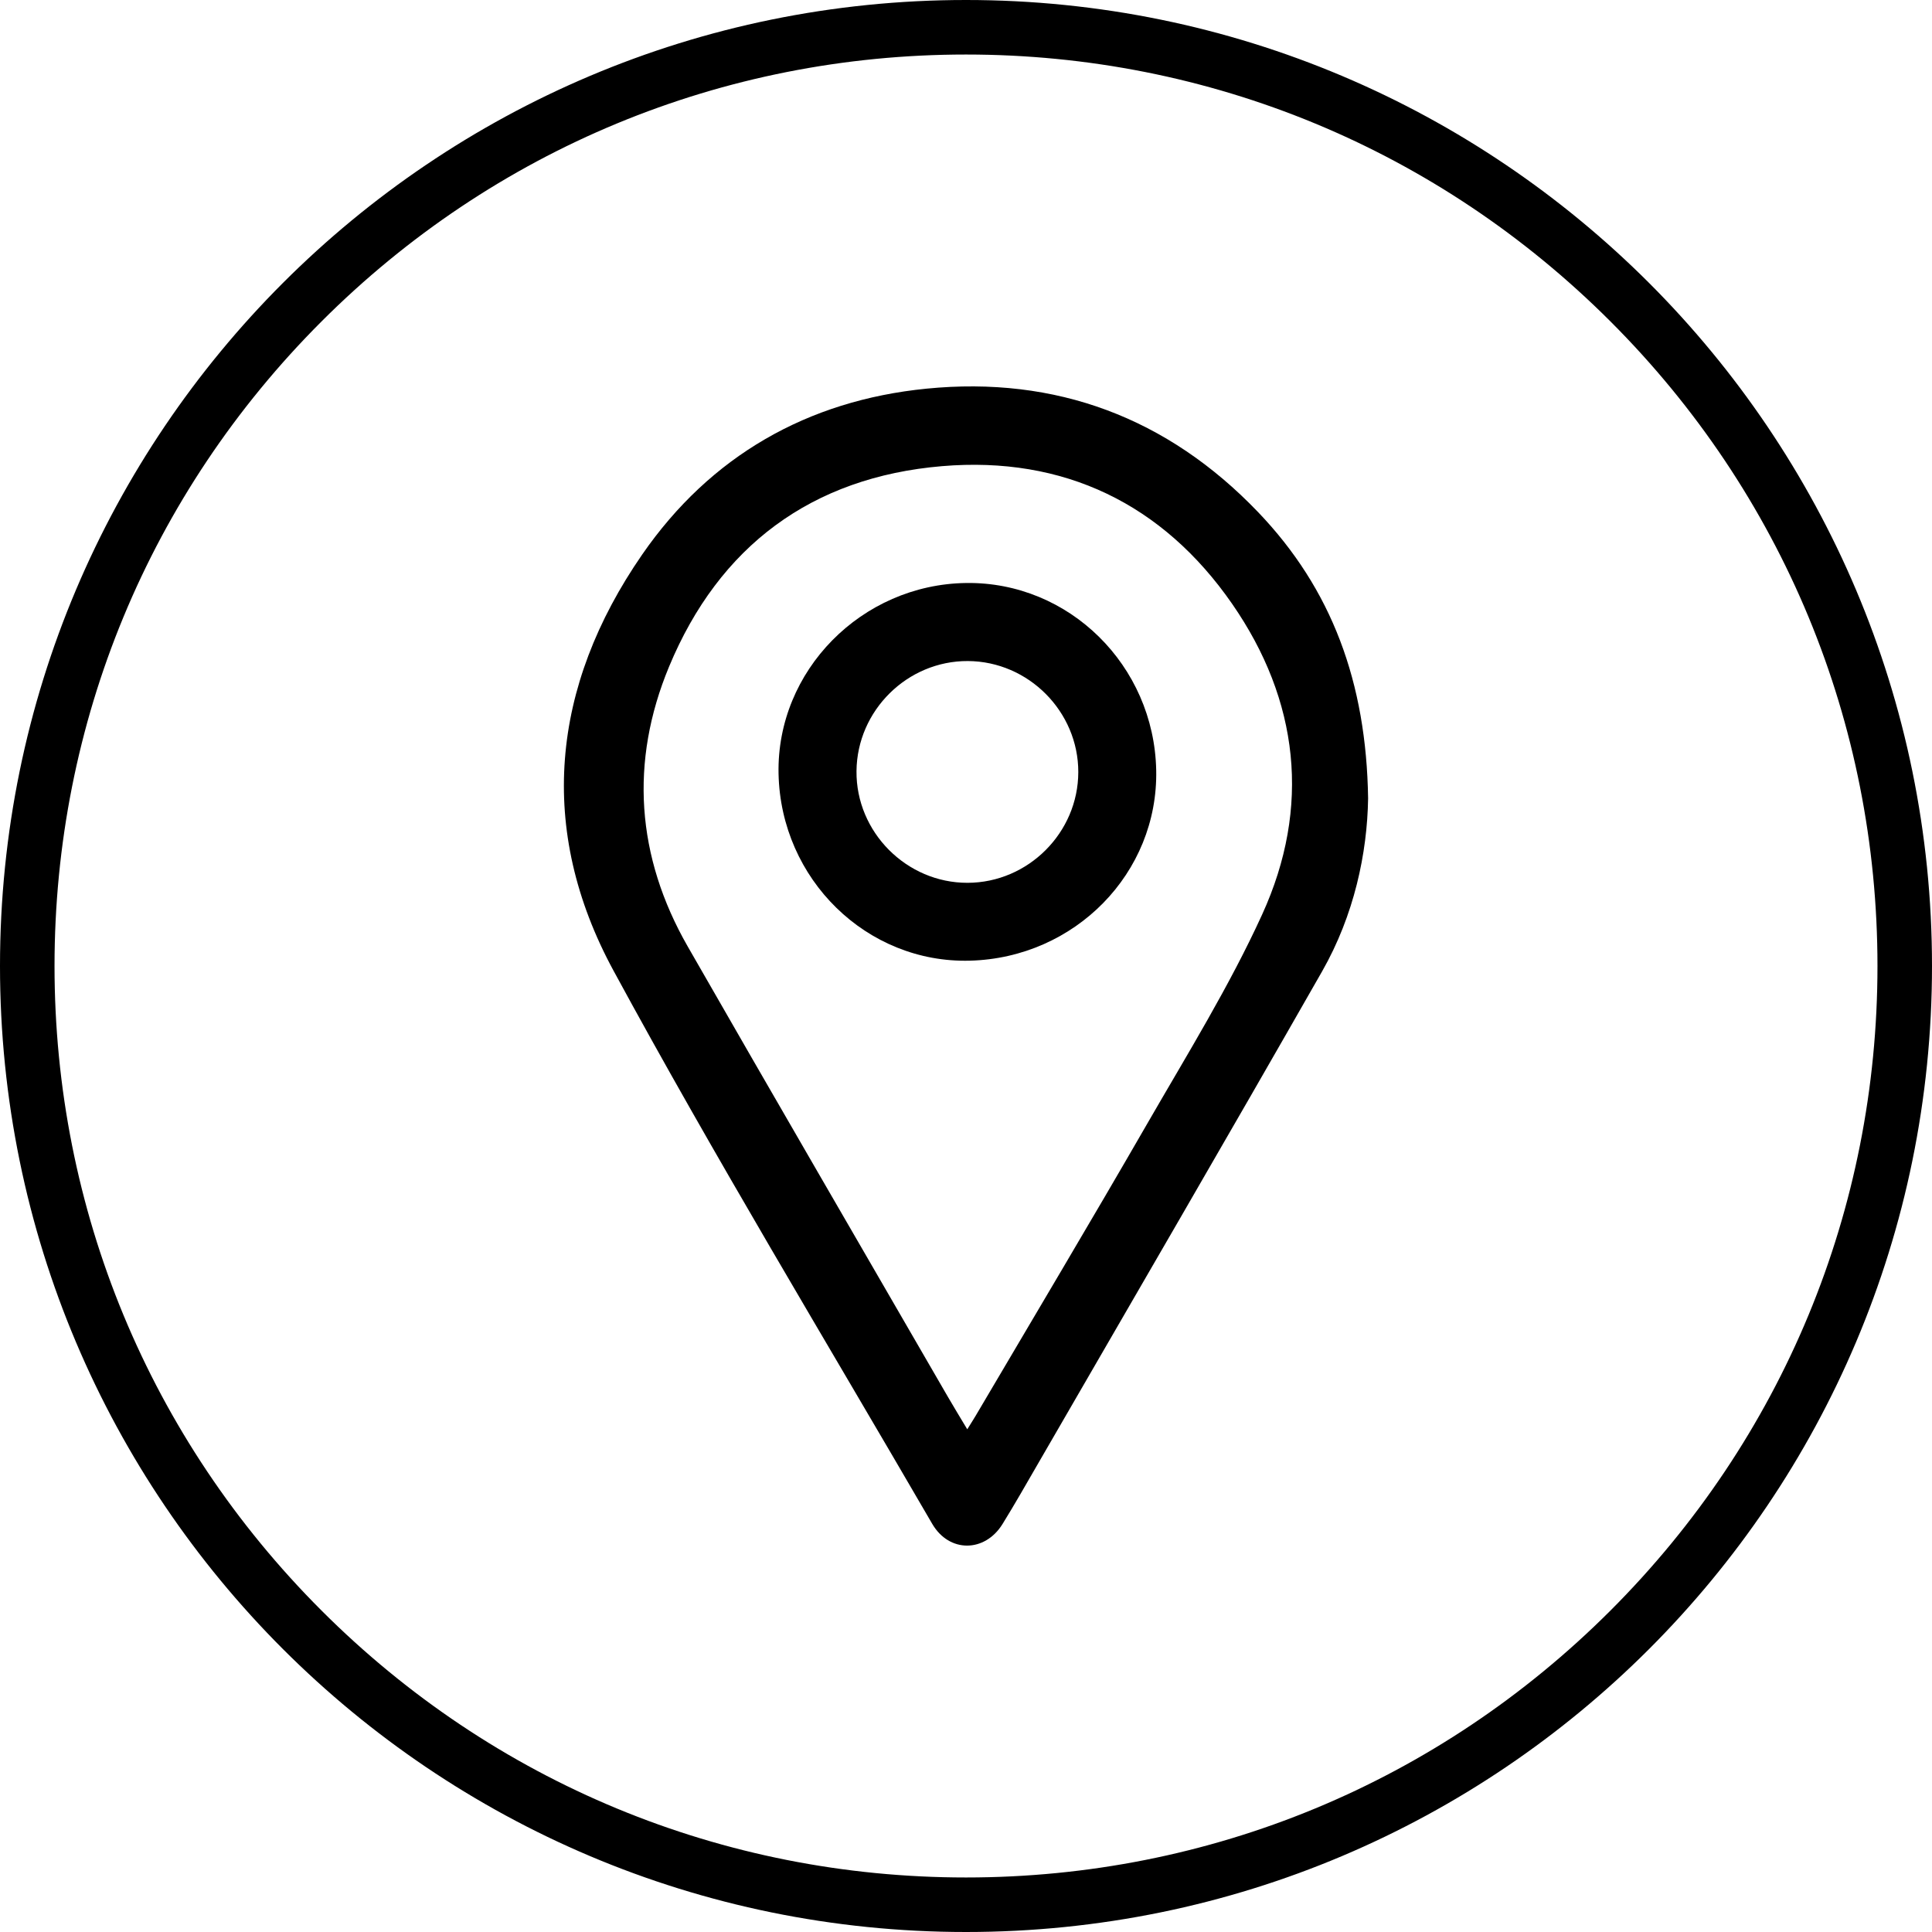 <?xml version="1.0" encoding="utf-8"?>
<!-- Generator: Adobe Illustrator 16.0.0, SVG Export Plug-In . SVG Version: 6.00 Build 0)  -->
<!DOCTYPE svg PUBLIC "-//W3C//DTD SVG 1.1//EN" "http://www.w3.org/Graphics/SVG/1.1/DTD/svg11.dtd">
<svg version="1.1" id="Слой_1" xmlns="http://www.w3.org/2000/svg" xmlns:xlink="http://www.w3.org/1999/xlink" x="0px" y="0px"
	 width="283.464px" height="283.464px" viewBox="0 0 283.464 283.464" enable-background="new 0 0 283.464 283.464"
	 xml:space="preserve">
<g>
	<path fill-rule="evenodd" clip-rule="evenodd" d="M200.729,117.14c-0.122,8.029-2.047,17.139-6.75,25.382
		c-13.758,24.11-27.73,48.098-41.624,72.131c-1.733,2.996-3.444,6.008-5.264,8.953c-2.601,4.205-7.831,4.246-10.319-0.035
		c-15.684-26.996-31.872-53.721-46.756-81.152c-11.241-20.713-9.178-41.677,4.195-61.041c9.993-14.469,24.266-22.622,41.713-24.353
		c18.992-1.885,35.377,4.252,48.646,18.095C195.409,86.427,200.475,100.123,200.729,117.14z M141.917,209.708
		c0.564-0.908,0.906-1.434,1.223-1.971c8.428-14.316,16.949-28.58,25.245-42.975c5.812-10.08,11.978-20.035,16.799-30.589
		c7.196-15.751,5.396-31.43-4.4-45.57c-10.158-14.66-24.697-21.718-42.567-20.209c-19.112,1.614-32.704,11.728-40.052,29.419
		c-5.796,13.954-4.813,27.876,2.744,41.064c12.639,22.059,25.422,44.031,38.15,66.039
		C139.93,206.422,140.84,207.905,141.917,209.708z"/>
	<path fill-rule="evenodd" clip-rule="evenodd" d="M169.639,113.002c0.311,15.07-11.896,27.545-27.344,27.949
		c-15.12,0.396-27.736-11.931-28.065-27.421c-0.321-15.098,12.165-27.791,27.537-27.993
		C156.851,85.338,169.323,97.627,169.639,113.002z M142.008,96.989c-8.876-0.044-16.262,7.253-16.342,16.149
		c-0.082,8.946,7.334,16.405,16.292,16.389c8.892-0.016,16.238-7.361,16.249-16.245C158.218,104.4,150.895,97.035,142.008,96.989z"
		/>
</g>
<g>
	<path d="M141.732,8c35.721,0,69.305,13.911,94.563,39.169c25.259,25.259,39.169,58.842,39.169,94.563
		c0,35.722-13.911,69.305-39.169,94.563c-25.258,25.259-58.842,39.169-94.563,39.169s-69.305-13.91-94.563-39.169
		C21.91,211.037,8,177.454,8,141.732c0-35.721,13.911-69.304,39.169-94.563C72.427,21.91,106.011,8,141.732,8 M141.732,0
		C63.455,0,0,63.456,0,141.732c0,78.277,63.456,141.732,141.732,141.732s141.732-63.455,141.732-141.732
		C283.464,63.456,220.009,0,141.732,0L141.732,0z"/>
</g>
</svg>
